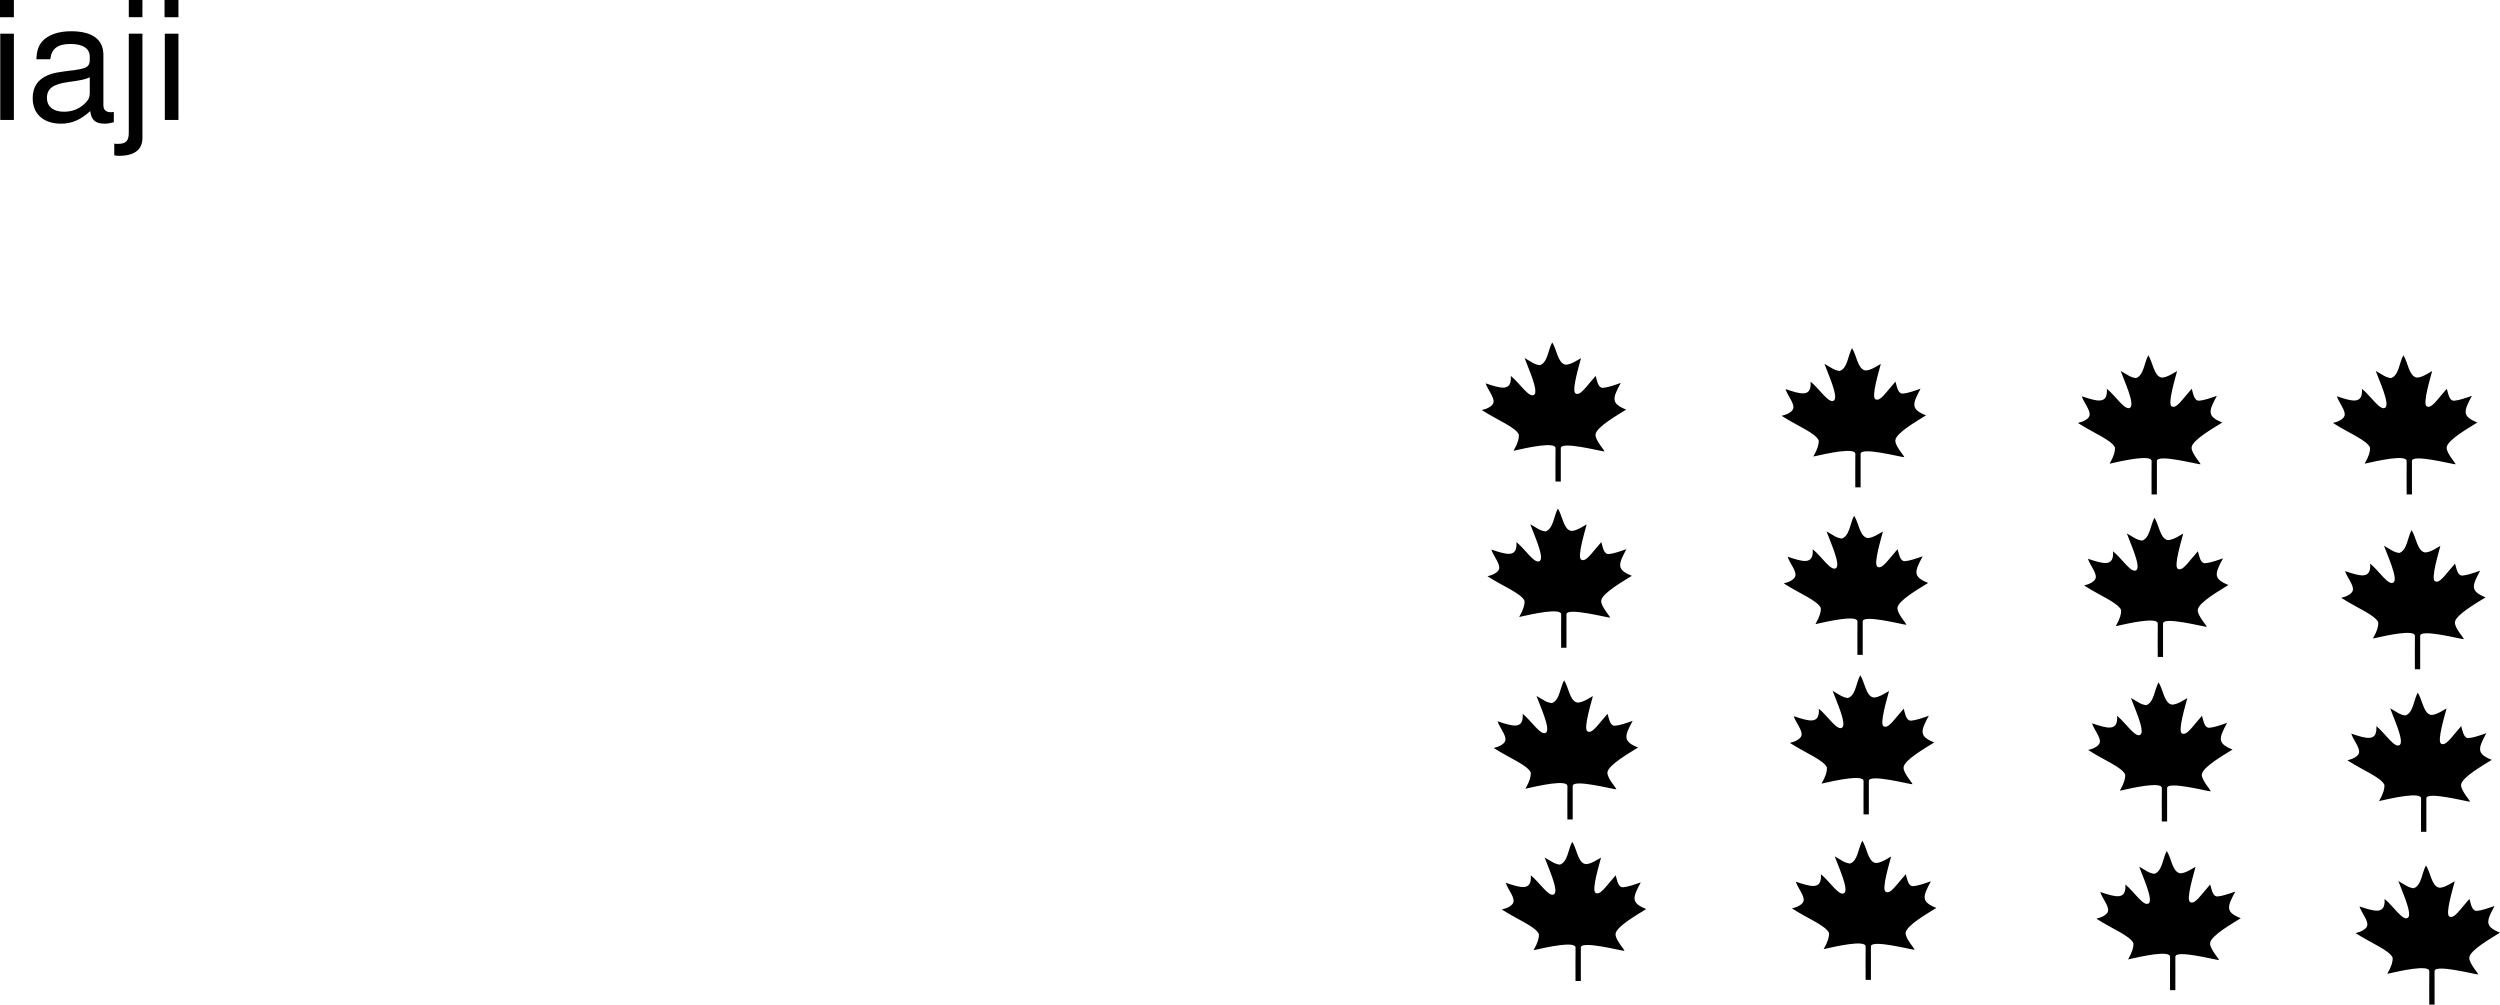 <svg xmlns="http://www.w3.org/2000/svg" xmlns:xlink="http://www.w3.org/1999/xlink" width="303.836" height="122.096"><defs><path id="a" d="M3-10.484H1.344V0H3Zm0-4.094H1.312v2.094H3Zm0 0"/><path id="b" d="M10.703-.984c-.187.046-.265.046-.36.046-.577 0-.905-.296-.905-.828v-6.156c0-1.86-1.36-2.86-3.938-2.86-1.547 0-2.766.438-3.484 1.22-.47.546-.672 1.14-.72 2.187h1.688c.141-1.281.891-1.86 2.454-1.86 1.515 0 2.343.547 2.343 1.547v.454c-.015.718-.375.968-1.734 1.156-2.36.297-2.734.375-3.36.64C1.454-4.921.845-4 .845-2.64.844-.734 2.156.453 4.28.453 5.594.453 6.656 0 7.844-1.078 7.954 0 8.484.453 9.562.453c.36 0 .579-.031 1.141-.172zM7.781-3.297c0 .563-.156.89-.656 1.36-.688.625-1.5.937-2.484.937-1.297 0-2.063-.625-2.063-1.688 0-1.093.719-1.656 2.516-1.906 1.781-.25 2.125-.328 2.687-.593zm0 0"/><path id="c" d="M1.406-10.484v12c0 1.046-.328 1.39-1.36 1.39-.124 0-.187 0-.405-.031v1.422c.203.047.296.062.562.062 1.875 0 2.86-.734 2.86-2.171v-12.672zm1.657-4.094H1.405v2.094h1.657Zm0 0"/></defs><path d="M231.41 55.563c-.418-.008-5.289-1.293-5.281-.398.008 1.02-.008 2.753 0 4.062 0 .008-.406-.016-.645 0 0-1.32-.015-2.906.004-4.05.016-.844-3.5-.055-5.105.308.539-.942.668-1.488.656-1.942-.351-.906-2.617-1.777-4.508-3.007.63-.137 1.317-.473 1.414-.907.141-.625-.683-1.527-.945-2.34 1.832.614 3.191 1.055 3.05-.906 1.071.856 2.255 2.778 2.852 2.282.567-.473-.812-3.414-1.171-4.454.878.504 1.18.786 1.851.875.965-.308 1.02-1.941 1.504-2.773.547.836.68 2.45 1.535 2.688.621.171 1.98-.836 1.961-.754-.191.773-1.176 3.945-.668 4.265.582.367 1.313-.867 2.45-2.129.195.637.292 1.496.925 1.45.555-.04 1.434-.344 2.13-.598-.993 1.86-1.243 2.492.66 3.246-1.024.652-3.63 2.11-3.727 3.02-.075.714 1.242 2.066 1.058 2.062m36.008.867c-.418-.008-5.29-1.293-5.281-.398.008 1.02-.008 2.754 0 4.062 0 .008-.407-.015-.645 0 0-1.32-.015-2.906.004-4.05.016-.844-3.5-.055-5.105.312.539-.945.668-1.492.656-1.945-.352-.907-2.621-1.778-4.508-3.008.63-.137 1.313-.473 1.414-.906.14-.625-.683-1.528-.945-2.336 1.832.609 3.191 1.05 3.05-.91 1.071.859 2.255 2.78 2.852 2.28.567-.472-.812-3.413-1.172-4.452.88.504 1.18.785 1.852.875.965-.305 1.02-1.942 1.504-2.774.547.836.68 2.45 1.535 2.688.621.172 1.98-.836 1.96-.754-.19.773-1.175 3.941-.667 4.265.582.368 1.312-.867 2.45-2.129.198.637.292 1.497.925 1.45.55-.04 1.437-.344 2.129-.594-.992 1.855-1.242 2.488.66 3.242-1.023.652-3.629 2.11-3.727 3.02-.074.715 1.243 2.066 1.06 2.062m30.999 0c-.418-.008-5.29-1.293-5.281-.398.008 1.02-.008 2.754 0 4.062 0 .008-.407-.015-.645 0 0-1.32-.015-2.906.004-4.05.016-.844-3.5-.055-5.105.312.539-.945.668-1.492.656-1.945-.352-.907-2.621-1.778-4.508-3.008.63-.137 1.313-.473 1.414-.906.14-.625-.683-1.528-.945-2.336 1.832.609 3.191 1.05 3.05-.91 1.071.859 2.255 2.78 2.852 2.28.567-.472-.812-3.413-1.172-4.452.88.504 1.18.785 1.852.875.965-.305 1.02-1.942 1.504-2.774.547.836.68 2.45 1.535 2.688.621.172 1.98-.836 1.96-.754-.19.773-1.175 3.941-.667 4.265.582.368 1.312-.867 2.45-2.129.198.637.292 1.497.925 1.45.55-.04 1.437-.344 2.129-.594-.992 1.855-1.242 2.488.66 3.242-1.023.652-3.629 2.11-3.727 3.02-.074.715 1.243 2.066 1.06 2.062M232.41 95.313c-.418-.008-5.289-1.293-5.281-.398.008 1.02-.008 2.753 0 4.062 0 .008-.406-.016-.645 0 0-1.32-.015-2.906.004-4.05.016-.844-3.5-.055-5.105.308.539-.942.668-1.488.656-1.942-.351-.906-2.617-1.777-4.508-3.007.63-.137 1.317-.473 1.414-.907.141-.625-.683-1.527-.945-2.34 1.832.614 3.191 1.055 3.05-.906 1.071.856 2.255 2.778 2.852 2.282.567-.473-.812-3.415-1.171-4.454.878.504 1.18.786 1.851.875.965-.308 1.02-1.941 1.504-2.773.547.836.68 2.45 1.535 2.687.621.172 1.98-.835 1.961-.753-.191.773-1.176 3.945-.668 4.265.582.367 1.313-.867 2.45-2.129.195.637.292 1.496.925 1.45.555-.04 1.434-.344 2.13-.598-.993 1.86-1.243 2.492.66 3.246-1.024.652-3.63 2.11-3.727 3.02-.075.714 1.242 2.066 1.058 2.062m67.008-17.633c-.418-.008-5.29-1.293-5.281-.398.008 1.02-.008 2.754 0 4.062 0 .008-.407-.015-.645 0 0-1.32-.015-2.906.004-4.05.016-.844-3.5-.055-5.105.312.539-.945.668-1.492.656-1.945-.352-.907-2.621-1.778-4.508-3.008.63-.137 1.313-.473 1.414-.906.14-.625-.683-1.528-.945-2.336 1.832.609 3.191 1.05 3.05-.91 1.071.859 2.255 2.78 2.852 2.28.567-.472-.812-3.413-1.172-4.452.88.504 1.18.785 1.852.875.965-.305 1.02-1.942 1.504-2.774.547.836.68 2.45 1.535 2.688.621.172 1.98-.836 1.96-.754-.19.773-1.175 3.941-.667 4.265.582.368 1.312-.867 2.45-2.129.198.637.292 1.497.925 1.45.55-.04 1.437-.344 2.129-.594-.992 1.855-1.242 2.488.66 3.242-1.023.653-3.629 2.11-3.727 3.02-.074.715 1.243 2.066 1.06 2.062M196.418 95.93c-.418-.008-5.29-1.293-5.281-.398.008 1.02-.008 2.754 0 4.062 0 .008-.407-.015-.645 0 0-1.32-.015-2.906.004-4.05.016-.844-3.5-.055-5.105.312.539-.945.668-1.492.656-1.945-.352-.907-2.621-1.778-4.508-3.008.63-.137 1.313-.473 1.414-.906.14-.625-.683-1.528-.945-2.336 1.832.609 3.191 1.05 3.05-.91 1.071.859 2.255 2.78 2.852 2.28.567-.472-.812-3.413-1.172-4.452.88.504 1.18.785 1.852.875.965-.305 1.02-1.942 1.504-2.774.547.836.68 2.45 1.535 2.688.621.172 1.98-.836 1.96-.754-.19.773-1.175 3.941-.667 4.265.582.368 1.312-.867 2.45-2.129.198.637.292 1.497.925 1.45.55-.04 1.437-.344 2.129-.594-.992 1.855-1.242 2.488.66 3.242-1.023.652-3.629 2.11-3.727 3.02-.074.715 1.243 2.066 1.06 2.062m103.749 1.5c-.418-.008-5.29-1.293-5.281-.398.008 1.02-.008 2.754 0 4.062 0 .008-.407-.015-.645 0 0-1.32-.015-2.906.004-4.05.016-.844-3.5-.055-5.105.312.539-.945.668-1.492.656-1.945-.352-.907-2.621-1.778-4.508-3.008.63-.137 1.313-.473 1.414-.906.14-.625-.683-1.528-.945-2.336 1.832.609 3.191 1.05 3.05-.91 1.071.859 2.255 2.78 2.852 2.28.567-.472-.812-3.413-1.172-4.452.88.504 1.18.785 1.852.875.965-.305 1.02-1.942 1.504-2.774.547.836.68 2.45 1.535 2.688.621.172 1.98-.836 1.96-.754-.19.773-1.175 3.941-.667 4.265.582.368 1.312-.867 2.45-2.129.198.637.292 1.497.925 1.45.55-.04 1.437-.344 2.129-.594-.992 1.855-1.242 2.488.66 3.242-1.023.652-3.629 2.11-3.727 3.02-.074.715 1.243 2.066 1.06 2.062M195.66 75.063c-.418-.008-5.289-1.293-5.281-.398.008 1.02-.008 2.753 0 4.062 0 .008-.406-.016-.645 0 0-1.32-.015-2.906.004-4.05.016-.844-3.5-.055-5.105.308.539-.942.668-1.488.656-1.942-.351-.906-2.617-1.777-4.508-3.007.63-.137 1.317-.473 1.414-.907.141-.625-.683-1.527-.945-2.34 1.832.614 3.191 1.055 3.05-.906 1.071.856 2.255 2.778 2.852 2.282.567-.473-.812-3.415-1.171-4.454.878.504 1.18.786 1.851.875.965-.308 1.02-1.941 1.504-2.773.547.836.68 2.45 1.535 2.688.621.171 1.98-.836 1.961-.754-.191.773-1.176 3.945-.668 4.265.582.367 1.313-.867 2.45-2.129.195.637.292 1.496.925 1.45.555-.04 1.434-.344 2.13-.598-.993 1.86-1.243 2.492.66 3.246-1.024.652-3.63 2.11-3.727 3.02-.075.714 1.242 2.066 1.058 2.062m36.008.867c-.418-.008-5.29-1.293-5.281-.398.008 1.02-.008 2.754 0 4.062 0 .008-.407-.015-.645 0 0-1.32-.015-2.906.004-4.05.016-.844-3.5-.055-5.105.312.539-.945.668-1.492.656-1.945-.352-.907-2.621-1.778-4.508-3.008.63-.137 1.313-.473 1.414-.906.14-.625-.683-1.528-.945-2.336 1.832.609 3.191 1.05 3.05-.91 1.071.859 2.255 2.78 2.852 2.28.567-.472-.812-3.413-1.172-4.452.88.504 1.18.785 1.852.875.965-.305 1.02-1.942 1.504-2.774.547.836.68 2.45 1.535 2.688.621.172 1.98-.836 1.96-.754-.19.773-1.175 3.941-.667 4.265.582.368 1.312-.867 2.45-2.129.198.637.292 1.497.925 1.45.55-.04 1.437-.344 2.129-.594-.992 1.855-1.242 2.488.66 3.242-1.023.653-3.629 2.11-3.727 3.02-.074.715 1.243 2.066 1.06 2.062m69.499 42.5c-.418-.008-5.29-1.293-5.281-.398.008 1.02-.008 2.754 0 4.062 0 .008-.407-.015-.645 0 0-1.32-.015-2.906.004-4.05.016-.844-3.5-.055-5.105.312.539-.945.668-1.492.656-1.945-.352-.907-2.621-1.778-4.508-3.008.63-.137 1.313-.473 1.414-.906.14-.625-.683-1.528-.945-2.336 1.832.609 3.191 1.05 3.05-.91 1.071.859 2.255 2.78 2.852 2.28.567-.472-.812-3.413-1.172-4.452.88.504 1.18.785 1.852.875.965-.305 1.02-1.942 1.504-2.774.547.836.68 2.45 1.535 2.688.621.172 1.98-.836 1.96-.754-.19.773-1.175 3.941-.667 4.265.582.368 1.312-.867 2.45-2.129.198.637.292 1.497.925 1.45.55-.04 1.437-.344 2.129-.594-.992 1.855-1.242 2.488.66 3.242-1.023.652-3.629 2.11-3.727 3.02-.074.715 1.243 2.066 1.06 2.062m-33.001-42.25c-.418-.008-5.29-1.293-5.281-.398.008 1.02-.008 2.754 0 4.062 0 .008-.407-.015-.645 0 0-1.32-.015-2.906.004-4.05.016-.844-3.5-.055-5.105.312.539-.945.668-1.492.656-1.945-.352-.907-2.621-1.778-4.508-3.008.63-.137 1.313-.473 1.414-.906.14-.625-.683-1.528-.945-2.336 1.832.609 3.191 1.05 3.05-.91 1.071.859 2.255 2.78 2.852 2.28.567-.472-.812-3.413-1.172-4.452.88.504 1.18.785 1.852.875.965-.305 1.02-1.942 1.504-2.774.547.836.68 2.45 1.535 2.688.621.172 1.98-.836 1.96-.754-.19.773-1.175 3.941-.667 4.265.582.368 1.312-.867 2.45-2.129.198.637.292 1.497.925 1.45.55-.04 1.437-.344 2.129-.594-.992 1.855-1.242 2.488.66 3.242-1.023.653-3.629 2.11-3.727 3.02-.074.715 1.243 2.066 1.06 2.062m-70.759 39.383c-.418-.008-5.289-1.293-5.281-.398.008 1.02-.008 2.753 0 4.062 0 .008-.406-.016-.645 0 0-1.32-.015-2.906.004-4.05.016-.844-3.5-.055-5.105.308.539-.942.668-1.488.656-1.942-.351-.906-2.617-1.777-4.508-3.007.63-.137 1.317-.473 1.414-.907.141-.625-.683-1.527-.945-2.34 1.832.614 3.191 1.055 3.05-.906 1.071.856 2.255 2.778 2.852 2.282.567-.473-.812-3.415-1.171-4.454.878.504 1.18.786 1.851.875.965-.308 1.02-1.941 1.504-2.773.547.836.68 2.45 1.535 2.687.621.172 1.98-.835 1.961-.753-.191.773-1.176 3.945-.668 4.265.582.367 1.313-.867 2.45-2.129.195.637.292 1.496.925 1.45.555-.04 1.434-.344 2.13-.598-.993 1.86-1.243 2.492.66 3.246-1.024.652-3.63 2.11-3.727 3.02-.075.714 1.242 2.066 1.058 2.062m35.258-.133c-.418-.008-5.29-1.293-5.281-.398.008 1.02-.008 2.754 0 4.062 0 .008-.407-.015-.645 0 0-1.32-.015-2.906.004-4.05.016-.844-3.5-.055-5.105.312.539-.945.668-1.492.656-1.945-.352-.907-2.621-1.778-4.508-3.008.63-.137 1.313-.473 1.414-.906.14-.625-.683-1.528-.945-2.336 1.832.609 3.191 1.05 3.05-.91 1.071.859 2.255 2.78 2.852 2.28.567-.472-.812-3.413-1.172-4.452.88.504 1.18.785 1.852.875.965-.305 1.02-1.942 1.504-2.774.547.836.68 2.45 1.535 2.688.621.172 1.98-.836 1.96-.754-.19.773-1.175 3.941-.667 4.265.582.368 1.312-.867 2.45-2.129.198.637.292 1.497.925 1.45.55-.04 1.437-.344 2.129-.594-.992 1.855-1.242 2.488.66 3.242-1.023.652-3.629 2.11-3.727 3.02-.074.715 1.243 2.066 1.06 2.062m36.999 1.25c-.418-.008-5.29-1.293-5.281-.398.008 1.02-.008 2.754 0 4.062 0 .008-.407-.015-.645 0 0-1.32-.015-2.906.004-4.05.016-.844-3.5-.055-5.105.312.539-.945.668-1.492.656-1.945-.352-.907-2.621-1.778-4.508-3.008.63-.137 1.313-.473 1.414-.906.14-.625-.683-1.528-.945-2.336 1.832.609 3.191 1.05 3.05-.91 1.071.859 2.255 2.78 2.852 2.28.567-.472-.812-3.413-1.172-4.452.88.504 1.18.785 1.852.875.965-.305 1.02-1.942 1.504-2.774.547.836.68 2.45 1.535 2.688.621.172 1.98-.836 1.96-.754-.19.773-1.175 3.941-.667 4.265.582.368 1.312-.867 2.45-2.129.198.637.292 1.497.925 1.45.55-.04 1.437-.344 2.129-.594-.992 1.855-1.242 2.488.66 3.242-1.023.652-3.629 2.11-3.727 3.02-.074.715 1.243 2.066 1.06 2.062m-1.001-20.5c-.418-.008-5.29-1.293-5.281-.398.008 1.02-.008 2.754 0 4.062 0 .008-.407-.015-.645 0 0-1.32-.015-2.906.004-4.05.016-.844-3.5-.055-5.105.312.539-.945.668-1.492.656-1.945-.352-.907-2.621-1.778-4.508-3.008.63-.137 1.313-.473 1.414-.906.14-.625-.683-1.528-.945-2.336 1.832.609 3.191 1.05 3.05-.91 1.071.859 2.255 2.78 2.852 2.28.567-.472-.812-3.413-1.172-4.452.88.504 1.18.785 1.852.875.965-.305 1.02-1.942 1.504-2.774.547.836.68 2.45 1.535 2.688.621.172 1.98-.836 1.96-.754-.19.773-1.175 3.941-.667 4.265.582.368 1.312-.867 2.45-2.129.198.637.292 1.497.925 1.45.55-.04 1.437-.344 2.129-.594-.992 1.855-1.242 2.488.66 3.242-1.023.652-3.629 2.11-3.727 3.02-.074.715 1.243 2.066 1.06 2.062m-73.692-41.312c-.414-.008-5.286-1.293-5.278-.399.008 1.02-.008 2.754 0 4.063.004.008-.406-.016-.644 0 0-1.32-.016-2.907.004-4.051.015-.844-3.5-.055-5.106.309.54-.938.668-1.489.656-1.946-.351-.902-2.617-1.773-4.507-3.004.629-.136 1.316-.472 1.414-.91.14-.62-.684-1.523-.946-2.336 1.832.614 3.192 1.059 3.051-.906 1.07.855 2.254 2.777 2.852 2.281.566-.472-.813-3.414-1.172-4.453.879.504 1.18.785 1.851.875.965-.308 1.02-1.941 1.504-2.773.547.836.68 2.449 1.536 2.687.62.172 1.98-.836 1.96-.754-.191.774-1.175 3.946-.668 4.266.583.371 1.313-.867 2.45-2.129.195.637.289 1.496.925 1.45.555-.04 1.434-.345 2.13-.598-.993 1.863-1.243 2.492.66 3.246-1.024.652-3.63 2.109-3.727 3.02-.074.714 1.242 2.066 1.055 2.062"/><g transform="translate(-12.188 -4.109)"><use xlink:href="#a" width="100%" height="100%" x="10.875" y="18.687"/><use xlink:href="#b" width="100%" height="100%" x="15.315" y="18.687"/><use xlink:href="#c" width="100%" height="100%" x="26.435" y="18.687"/><use xlink:href="#a" width="100%" height="100%" x="30.875" y="18.687"/></g></svg>
